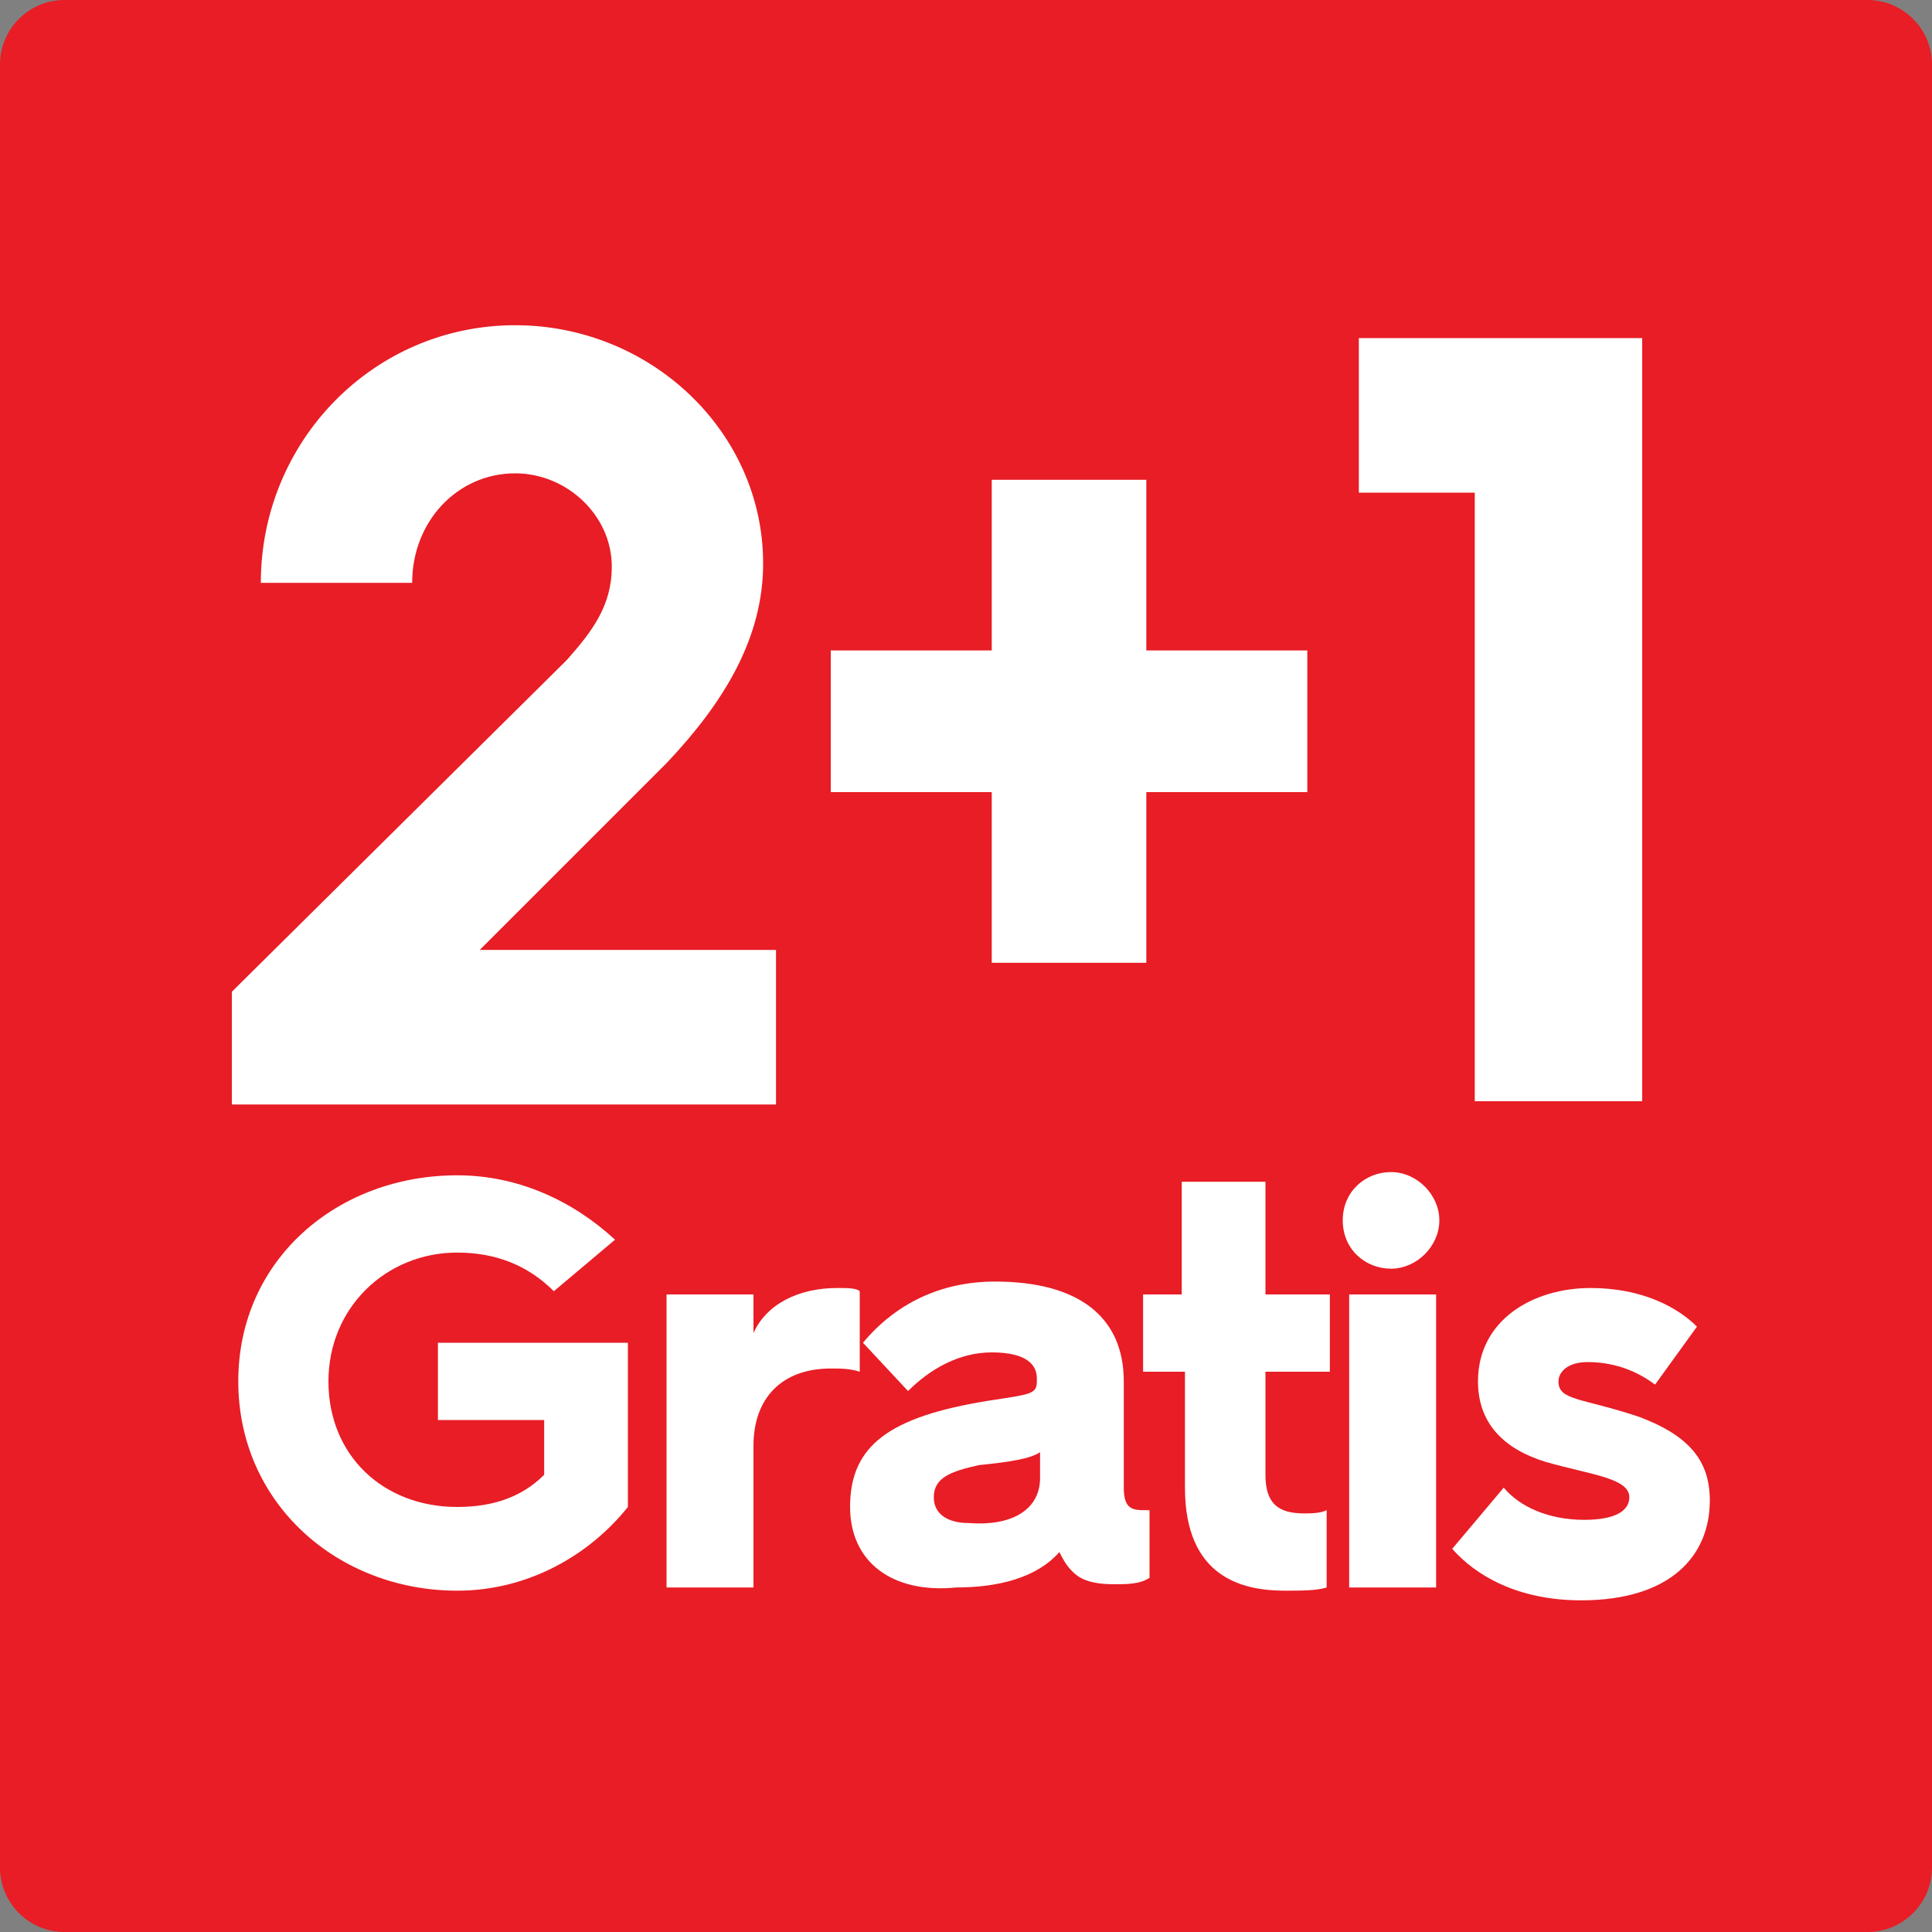 <?xml version="1.0" encoding="utf-8"?>
<!-- Generator: Adobe Illustrator 27.2.0, SVG Export Plug-In . SVG Version: 6.00 Build 0)  -->
<svg version="1.1" id="Layer_1" xmlns="http://www.w3.org/2000/svg" xmlns:xlink="http://www.w3.org/1999/xlink" x="0px" y="0px"
	 width="60px" height="60px" viewBox="0 0 60 60" style="enable-background:new 0 0 60 60;" xml:space="preserve">
<rect x="0" y="0" width="60" height="60" fill="#808080" stroke="none"/>
<style type="text/css">
	.st0{fill:#E81D25;}
	.st1{fill:none;}
	.st2{fill:#FFFFFF;}
	.st3{fill:none;stroke:#FFFFFF;stroke-width:0.5;stroke-miterlimit:10;}
	.st4{fill:#323232;}
</style>
<g>
	<path class="st0" d="M363-114h-56c-1.1,0-2-0.9-2-2v-56c0-1.1,0.9-2,2-2h56c1.1,0,2,0.9,2,2v56C365-114.9,364.1-114,363-114z"/>
</g>
<g>
	<path class="st0" d="M363,60h-56c-1.1,0-2-0.9-2-2V2c0-1.1,0.9-2,2-2h56c1.1,0,2,0.9,2,2v56C365,59.1,364.1,60,363,60z"/>
</g>
<g>
	<path class="st0" d="M431,60h-56c-1.1,0-2-0.9-2-2V2c0-1.1,0.9-2,2-2h56c1.1,0,2,0.9,2,2v56C433,59.1,432.1,60,431,60z"/>
</g>
<g>
	<path class="st0" d="M131,60H75c-1.1,0-2-0.9-2-2V2c0-1.1,0.9-2,2-2h56c1.1,0,2,0.9,2,2v56C133,59.1,132.1,60,131,60z"/>
</g>
<g>
	<path class="st0" d="M58,60H2c-1.1,0-2-0.9-2-2V2c0-1.1,0.9-2,2-2h56c1.1,0,2,0.9,2,2v56C60,59.1,59.1,60,58,60z"/>
</g>
<g>
	<path class="st0" d="M58,130H2c-1.1,0-2-0.9-2-2V72c0-1.1,0.9-2,2-2h56c1.1,0,2,0.9,2,2v56C60,129.1,59.1,130,58,130z"/>
</g>
<g>
	<path class="st0" d="M131,130H75c-1.1,0-2-0.9-2-2V72c0-1.1,0.9-2,2-2h56c1.1,0,2,0.9,2,2v56C133,129.1,132.1,130,131,130z"/>
</g>
<g>
	<path class="st0" d="M58,228H2c-1.1,0-2-0.9-2-2v-56c0-1.1,0.9-2,2-2h56c1.1,0,2,0.9,2,2v56C60,227.1,59.1,228,58,228z"/>
</g>
<g>
	<path class="st0" d="M205-41h-56c-1.1,0-2-0.9-2-2v-56c0-1.1,0.9-2,2-2h56c1.1,0,2,0.9,2,2v56C207-41.9,206.1-41,205-41z"/>
</g>
<g>
	<path class="st0" d="M58-41H2c-1.1,0-2-0.9-2-2v-56c0-1.1,0.9-2,2-2h56c1.1,0,2,0.9,2,2v56C60-41.9,59.1-41,58-41z"/>
</g>
<g>
	<path class="st0" d="M205-114h-56c-1.1,0-2-0.9-2-2v-56c0-1.1,0.9-2,2-2h56c1.1,0,2,0.9,2,2v56C207-114.9,206.1-114,205-114z"/>
</g>
<g>
	<rect x="152" y="-161.9" class="st1" width="50" height="35.9"/>
	<path class="st2" d="M155.2-149.1c0.7,1.2,2,1.9,3.6,1.9c1.8,0,3.2-1,3.2-2.6c0-1.4-1.3-2.5-3.5-2.5c-0.6,0-1.4,0.1-2,0.2l-1.3-2.1
		l4.7-4.1h-6.3v-3.6h11.5v2.9l-4.2,3.8h0c3.1,0.3,4.9,2.6,4.9,5.4c0,3.6-2.7,6.4-7.1,6.4c-3.1,0-5.6-1.4-6.8-3.5L155.2-149.1z"/>
	<path class="st2" d="M167.5-152.9c0-2.1,0-2.9,0.1-3.8c0.4-3.3,3.1-5.6,6.7-5.6c3.6,0,6.3,2.2,6.7,5.6c0.1,0.8,0.1,1.6,0.1,3.8
		c0,2.1,0,3-0.1,3.8c-0.4,3.3-3.1,5.6-6.7,5.6c-3.6,0-6.3-2.2-6.7-5.6C167.5-149.9,167.5-150.7,167.5-152.9z M174.2-147.2
		c1.5,0,2.6-0.9,2.7-2.4c0.1-0.6,0.1-1.5,0.1-3.4c0-1.8,0-2.6-0.1-3.2c-0.2-1.5-1.2-2.5-2.7-2.5c-1.5,0-2.6,1-2.7,2.5
		c-0.1,0.6-0.1,1.4-0.1,3.2c0,1.8,0,2.7,0.1,3.4C171.7-148.1,172.8-147.2,174.2-147.2z"/>
	<path class="st2" d="M182.4-158.2c0-2.2,1.8-4,4.1-4s4.1,1.8,4.1,4c0,2.2-1.8,4-4.1,4S182.4-156,182.4-158.2z M196.1-161.9h3.5
		l-12.4,18.1h-3.5L196.1-161.9z M187.8-158.2c0-0.8-0.6-1.4-1.3-1.4c-0.7,0-1.3,0.6-1.3,1.4c0,0.8,0.5,1.4,1.3,1.4
		C187.3-156.9,187.8-157.5,187.8-158.2z M196.8-151.5c2.3,0,4.1,1.8,4.1,4c0,2.2-1.8,4-4.1,4s-4.2-1.8-4.2-4
		C192.6-149.7,194.5-151.5,196.8-151.5z M196.8-146.1c0.7,0,1.3-0.6,1.3-1.4c0-0.8-0.6-1.4-1.3-1.4c-0.8,0-1.3,0.6-1.3,1.4
		C195.5-146.7,196-146.1,196.8-146.1z"/>
	<path class="st2" d="M152.7-140h2.2v5.7l2.4-2.8h2.5l-3,3.4l3.2,4.1h-2.5l-2.1-2.7l-0.6,0.7v2.1h-2.2V-140z"/>
	<path class="st2" d="M164.1-137.4c2.3,0,4.1,1.7,4.1,3.9s-1.8,3.9-4.1,3.9c-2.3,0-4.1-1.7-4.1-3.9S161.8-137.4,164.1-137.4z
		 M164.1-131.6c1.1,0,1.9-0.9,1.9-1.9c0-1.1-0.9-1.9-1.9-1.9c-1.1,0-1.9,0.9-1.9,1.9C162.1-132.4,163-131.6,164.1-131.6z"/>
	<path class="st2" d="M169.3-137.2h2.2v1c0.3-0.8,1.1-1.2,2.1-1.2c0.2,0,0.5,0,0.6,0v2.1c-0.2,0-0.5-0.1-0.7-0.1c-1.2,0-2,0.7-2,1.9
		v3.6h-2.2V-137.2z"/>
	<path class="st2" d="M175.8-135.2h-1v-2h1v-2.8h2.1v2.8h1.6v2h-1.6v2.6c0,0.7,0.3,1,0.9,1c0.2,0,0.4,0,0.6-0.1v1.9
		c-0.2,0.1-0.7,0.1-1.1,0.1c-1.1,0-2.6-0.3-2.6-2.6V-135.2z"/>
	<path class="st2" d="M180.3-139.1c0-0.7,0.6-1.2,1.2-1.2c0.7,0,1.2,0.5,1.2,1.2c0,0.7-0.6,1.2-1.2,1.2
		C180.9-137.8,180.3-138.4,180.3-139.1z M180.5-137.2h2.2v7.4h-2.2V-137.2z"/>
	<path class="st2" d="M184.2-137.2h2.2v0.9c0.3-0.6,1.1-1.1,2.2-1.1c1.8,0,2.8,1.2,2.8,3.1v4.5h-2.2v-4.2c0-0.9-0.5-1.4-1.4-1.4
		c-0.8,0-1.5,0.6-1.5,1.5v4.2h-2.2V-137.2z"/>
	<path class="st2" d="M196.1-137.3c1.1,0,2,0.5,2.2,1.1v-1h2.2v6.2c0,1.5-0.2,2.8-1.3,3.6c-0.7,0.5-1.6,0.9-2.7,0.9
		c-1.4,0-2.6-0.3-3.6-1l1-1.6c0.7,0.4,1.4,0.7,2.3,0.7c0.6,0,1.1-0.1,1.5-0.4c0.6-0.4,0.6-1.1,0.6-1.6v-0.2
		c-0.3,0.5-1.2,0.9-2.3,0.9c-2.1,0-3.7-1.6-3.7-3.7C192.4-135.6,194-137.3,196.1-137.3z M196.5-131.7c1.1,0,1.9-0.8,1.9-1.8
		c0-1-0.9-1.9-1.9-1.9c-1.1,0-1.9,0.8-1.9,1.9C194.6-132.5,195.4-131.7,196.5-131.7z"/>
</g>
<g>
	<path class="st0" d="M131-114H75c-1.1,0-2-0.9-2-2v-56c0-1.1,0.9-2,2-2h56c1.1,0,2,0.9,2,2v56C133-114.9,132.1-114,131-114z"/>
</g>
<g>
	<rect x="78" y="-160.9" class="st1" width="50" height="32.9"/>
	<path class="st2" d="M78.4-145.4l8-7.9c0.7-0.7,1-1.3,1-2.2c0-1.2-1-2.2-2.3-2.2c-1.4,0-2.4,1.1-2.4,2.6h-3.6
		c0-3.4,2.7-6.1,6.1-6.1c3.2,0,5.9,2.5,5.9,5.7c0,1.8-0.9,3.3-2.3,4.7l-4.4,4.4h7.1v3.6H78.4V-145.4z"/>
	<path class="st2" d="M93.1-151.9c0-2.1,0-2.9,0.1-3.8c0.4-3.3,3.1-5.6,6.7-5.6c3.6,0,6.3,2.2,6.7,5.6c0.1,0.8,0.1,1.6,0.1,3.8
		c0,2.1,0,3-0.1,3.8c-0.4,3.3-3.1,5.6-6.7,5.6c-3.6,0-6.3-2.2-6.7-5.6C93.1-148.9,93.1-149.7,93.1-151.9z M99.9-146.2
		c1.5,0,2.6-0.9,2.7-2.4c0.1-0.6,0.1-1.5,0.1-3.4c0-1.8,0-2.6-0.1-3.2c-0.2-1.5-1.2-2.5-2.7-2.5c-1.5,0-2.6,1-2.7,2.5
		c-0.1,0.6-0.1,1.4-0.1,3.2c0,1.8,0,2.7,0.1,3.4C97.3-147.1,98.4-146.2,99.9-146.2z"/>
	<path class="st2" d="M108.4-157.2c0-2.2,1.8-4,4.1-4s4.1,1.8,4.1,4c0,2.2-1.8,4-4.1,4S108.4-155,108.4-157.2z M122-160.9h3.5
		l-12.4,18.1h-3.5L122-160.9z M113.8-157.2c0-0.8-0.6-1.4-1.3-1.4c-0.7,0-1.3,0.6-1.3,1.4c0,0.8,0.5,1.4,1.3,1.4
		C113.2-155.9,113.8-156.5,113.8-157.2z M122.7-150.5c2.3,0,4.1,1.8,4.1,4c0,2.2-1.8,4-4.1,4s-4.2-1.8-4.2-4
		C118.5-148.7,120.4-150.5,122.7-150.5z M122.7-145.1c0.7,0,1.3-0.6,1.3-1.4c0-0.8-0.6-1.4-1.3-1.4c-0.8,0-1.3,0.6-1.3,1.4
		C121.4-145.7,122-145.1,122.7-145.1z"/>
	<path class="st2" d="M78.7-139h2.2v5.7l2.4-2.8h2.5l-3,3.4l3.2,4.1h-2.5l-2.1-2.7l-0.6,0.7v2.1h-2.2V-139z"/>
	<path class="st2" d="M90.1-136.4c2.3,0,4.1,1.7,4.1,3.9s-1.8,3.9-4.1,3.9c-2.3,0-4.1-1.7-4.1-3.9S87.8-136.4,90.1-136.4z
		 M90.1-130.6c1.1,0,1.9-0.9,1.9-1.9c0-1.1-0.9-1.9-1.9-1.9c-1.1,0-1.9,0.9-1.9,1.9C88.1-131.4,89-130.6,90.1-130.6z"/>
	<path class="st2" d="M95.3-136.2h2.2v1c0.3-0.8,1.1-1.2,2.1-1.2c0.2,0,0.5,0,0.6,0v2.1c-0.2,0-0.5-0.1-0.7-0.1c-1.2,0-2,0.7-2,1.9
		v3.6h-2.2V-136.2z"/>
	<path class="st2" d="M101.8-134.2h-1v-2h1v-2.8h2.1v2.8h1.6v2h-1.6v2.6c0,0.7,0.3,1,0.9,1c0.2,0,0.4,0,0.6-0.1v1.9
		c-0.2,0.1-0.7,0.1-1.1,0.1c-1.1,0-2.6-0.3-2.6-2.6V-134.2z"/>
	<path class="st2" d="M106.3-138.1c0-0.7,0.6-1.2,1.2-1.2c0.7,0,1.2,0.5,1.2,1.2c0,0.7-0.6,1.2-1.2,1.2
		C106.9-136.8,106.3-137.4,106.3-138.1z M106.5-136.2h2.2v7.4h-2.2V-136.2z"/>
	<path class="st2" d="M110.2-136.2h2.2v0.9c0.3-0.6,1.1-1.1,2.2-1.1c1.8,0,2.8,1.2,2.8,3.1v4.5h-2.2v-4.2c0-0.9-0.5-1.4-1.4-1.4
		c-0.8,0-1.5,0.6-1.5,1.5v4.2h-2.2V-136.2z"/>
	<path class="st2" d="M122.1-136.3c1.1,0,2,0.5,2.2,1.1v-1h2.2v6.2c0,1.5-0.2,2.8-1.3,3.6c-0.7,0.5-1.6,0.9-2.7,0.9
		c-1.4,0-2.6-0.3-3.6-1l1-1.6c0.7,0.4,1.4,0.7,2.3,0.7c0.6,0,1.1-0.1,1.5-0.4c0.6-0.4,0.6-1.1,0.6-1.6v-0.2
		c-0.3,0.5-1.2,0.9-2.3,0.9c-2.1,0-3.7-1.6-3.7-3.7C118.4-134.6,120-136.3,122.1-136.3z M122.5-130.7c1.1,0,1.9-0.8,1.9-1.8
		c0-1-0.9-1.9-1.9-1.9c-1.1,0-1.9,0.8-1.9,1.9C120.6-131.5,121.4-130.7,122.5-130.7z"/>
</g>
<g>
	<rect x="152" y="-86.9" class="st1" width="50" height="31.9"/>
	<path class="st2" d="M153.1-75.4l5.6-11.5h3.9l-5.3,10.8h4.5v-3.3h3.8v9.9h-3.8v-3.2h-8.8V-75.4z"/>
	<path class="st2" d="M168.2-78.2c0-2,0-2.8,0.1-3.6c0.3-3.2,2.9-5.3,6.4-5.3s6.1,2.1,6.4,5.3c0.1,0.8,0.1,1.6,0.1,3.6
		c0,2,0,2.8-0.1,3.6c-0.3,3.2-2.9,5.3-6.4,5.3s-6.1-2.1-6.4-5.3C168.2-75.4,168.2-76.2,168.2-78.2z M174.8-72.7
		c1.4,0,2.5-0.9,2.6-2.3c0-0.6,0.1-1.5,0.1-3.2c0-1.8,0-2.5,0-3.1c-0.1-1.4-1.2-2.4-2.6-2.4s-2.5,0.9-2.6,2.4
		c-0.1,0.6-0.1,1.3-0.1,3.1c0,1.7,0,2.6,0.1,3.2C172.3-73.6,173.3-72.7,174.8-72.7z"/>
	<path class="st2" d="M182.9-83.4c0-2.1,1.8-3.8,4-3.8c2.2,0,4,1.7,4,3.8s-1.8,3.8-4,3.8C184.7-79.5,182.9-81.2,182.9-83.4z
		 M196-86.9h3.4l-11.9,17.4h-3.4L196-86.9z M188.1-83.4c0-0.7-0.5-1.3-1.2-1.3c-0.7,0-1.2,0.6-1.2,1.3c0,0.8,0.5,1.3,1.2,1.3
		C187.6-82,188.1-82.6,188.1-83.4z M196.7-76.9c2.2,0,3.9,1.7,3.9,3.8c0,2.2-1.7,3.8-3.9,3.8c-2.2,0-4-1.7-4-3.8
		C192.7-75.2,194.5-76.9,196.7-76.9z M196.7-71.7c0.7,0,1.2-0.6,1.2-1.3c0-0.7-0.5-1.3-1.2-1.3c-0.7,0-1.2,0.6-1.2,1.3
		C195.5-72.3,196-71.7,196.7-71.7z"/>
	<path class="st2" d="M152.7-65.7h2.2v5.7l2.4-2.8h2.5l-3,3.4l3.2,4.1h-2.5l-2.1-2.7l-0.6,0.7v2.1h-2.2V-65.7z"/>
	<path class="st2" d="M164.1-63.1c2.3,0,4.1,1.7,4.1,3.9s-1.8,3.9-4.1,3.9c-2.3,0-4.1-1.7-4.1-3.9S161.8-63.1,164.1-63.1z
		 M164.1-57.3c1.1,0,1.9-0.9,1.9-1.9c0-1.1-0.9-1.9-1.9-1.9c-1.1,0-1.9,0.9-1.9,1.9C162.1-58.1,163-57.3,164.1-57.3z"/>
	<path class="st2" d="M169.3-62.9h2.2v1c0.3-0.8,1.1-1.2,2.1-1.2c0.2,0,0.5,0,0.6,0v2.1c-0.2,0-0.5-0.1-0.7-0.1c-1.2,0-2,0.7-2,1.9
		v3.6h-2.2V-62.9z"/>
	<path class="st2" d="M175.8-60.9h-1v-2h1v-2.8h2.1v2.8h1.6v2h-1.6v2.6c0,0.7,0.3,1,0.9,1c0.2,0,0.4,0,0.6-0.1v1.9
		c-0.2,0.1-0.7,0.1-1.1,0.1c-1.1,0-2.6-0.3-2.6-2.6V-60.9z"/>
	<path class="st2" d="M180.3-64.8c0-0.7,0.6-1.2,1.2-1.2c0.7,0,1.2,0.5,1.2,1.2c0,0.7-0.6,1.2-1.2,1.2
		C180.9-63.5,180.3-64.1,180.3-64.8z M180.5-62.9h2.2v7.4h-2.2V-62.9z"/>
	<path class="st2" d="M184.2-62.9h2.2v0.9c0.3-0.6,1.1-1.1,2.2-1.1c1.8,0,2.8,1.2,2.8,3.1v4.5h-2.2v-4.2c0-0.9-0.5-1.4-1.4-1.4
		c-0.8,0-1.5,0.6-1.5,1.5v4.2h-2.2V-62.9z"/>
	<path class="st2" d="M196.1-63c1.1,0,2,0.5,2.2,1.1v-1h2.2v6.2c0,1.5-0.2,2.8-1.3,3.6c-0.7,0.5-1.6,0.9-2.7,0.9
		c-1.4,0-2.6-0.3-3.6-1l1-1.6c0.7,0.4,1.4,0.7,2.3,0.7c0.6,0,1.1-0.1,1.5-0.4c0.6-0.4,0.6-1.1,0.6-1.6v-0.2
		c-0.3,0.5-1.2,0.9-2.3,0.9c-2.1,0-3.7-1.6-3.7-3.7C192.4-61.3,194-63,196.1-63z M196.5-57.4c1.1,0,1.9-0.8,1.9-1.8
		c0-1-0.9-1.9-1.9-1.9c-1.1,0-1.9,0.8-1.9,1.9C194.6-58.2,195.4-57.4,196.5-57.4z"/>
</g>
<g>
	<path class="st0" d="M131-41H75c-1.1,0-2-0.9-2-2v-56c0-1.1,0.9-2,2-2h56c1.1,0,2,0.9,2,2v56C133-41.9,132.1-41,131-41z"/>
</g>
<g>
	<rect x="78" y="-88.9" class="st1" width="50" height="35.9"/>
	<path class="st2" d="M78.4-72.8l8.3-8.2c0.7-0.7,1.1-1.3,1.1-2.3c0-1.3-1.1-2.3-2.4-2.3c-1.4,0-2.5,1.2-2.5,2.7h-3.7
		c0-3.5,2.8-6.3,6.3-6.3c3.4,0,6.1,2.6,6.1,5.9c0,1.8-0.9,3.4-2.4,4.9l-4.6,4.6h7.3v3.8H78.4V-72.8z"/>
	<path class="st2" d="M96.3-75.6c0.6,1.2,1.8,2,3.3,2c1.9,0,3.2-1.2,3.2-2.9c0-1.7-1.2-2.9-3.1-2.9c-0.8,0-1.8,0.2-2.3,0.8l-3-0.8
		l1.9-9.5h9.4v3.8h-6.4l-0.5,2.6c0.5-0.2,1.1-0.2,1.6-0.2c4,0,6.6,2.5,6.6,6.3c0,4-2.9,6.6-7.3,6.6c-2.9,0-5.5-1.5-6.6-3.8
		L96.3-75.6z"/>
	<path class="st2" d="M107.4-85c0-2.3,1.9-4.2,4.3-4.2c2.4,0,4.3,1.8,4.3,4.2c0,2.3-1.9,4.2-4.3,4.2C109.3-80.9,107.4-82.7,107.4-85
		z M121.5-88.8h3.7L112.4-70h-3.7L121.5-88.8z M113-85c0-0.8-0.6-1.4-1.3-1.4c-0.8,0-1.3,0.6-1.3,1.4c0,0.8,0.6,1.4,1.3,1.4
		C112.4-83.6,113-84.2,113-85z M122.3-78c2.4,0,4.3,1.8,4.3,4.2s-1.9,4.2-4.3,4.2c-2.4,0-4.3-1.8-4.3-4.2S119.9-78,122.3-78z
		 M122.3-72.4c0.7,0,1.3-0.6,1.3-1.4c0-0.8-0.6-1.4-1.3-1.4c-0.8,0-1.3,0.6-1.3,1.4C120.9-73.1,121.5-72.4,122.3-72.4z"/>
	<path class="st2" d="M78.7-66.3h2.2v5.7l2.4-2.8h2.5l-3,3.4l3.2,4.1h-2.5l-2.1-2.7l-0.6,0.7v2.1h-2.2V-66.3z"/>
	<path class="st2" d="M90.1-63.7c2.3,0,4.1,1.7,4.1,3.9s-1.8,3.9-4.1,3.9c-2.3,0-4.1-1.7-4.1-3.9S87.8-63.7,90.1-63.7z M90.1-57.8
		c1.1,0,1.9-0.9,1.9-1.9c0-1.1-0.9-1.9-1.9-1.9c-1.1,0-1.9,0.9-1.9,1.9C88.1-58.6,89-57.8,90.1-57.8z"/>
	<path class="st2" d="M95.3-63.4h2.2v1c0.3-0.8,1.1-1.2,2.1-1.2c0.2,0,0.5,0,0.6,0v2.1c-0.2,0-0.5-0.1-0.7-0.1c-1.2,0-2,0.7-2,1.9
		v3.6h-2.2V-63.4z"/>
	<path class="st2" d="M101.8-61.5h-1v-2h1v-2.8h2.1v2.8h1.6v2h-1.6v2.6c0,0.7,0.3,1,0.9,1c0.2,0,0.4,0,0.6-0.1v1.9
		c-0.2,0.1-0.7,0.1-1.1,0.1c-1.1,0-2.6-0.3-2.6-2.6V-61.5z"/>
	<path class="st2" d="M106.3-65.3c0-0.7,0.6-1.2,1.2-1.2c0.7,0,1.2,0.5,1.2,1.2c0,0.7-0.6,1.2-1.2,1.2
		C106.9-64.1,106.3-64.6,106.3-65.3z M106.5-63.4h2.2v7.4h-2.2V-63.4z"/>
	<path class="st2" d="M110.2-63.4h2.2v0.9c0.3-0.6,1.1-1.1,2.2-1.1c1.8,0,2.8,1.2,2.8,3.1v4.5h-2.2v-4.2c0-0.9-0.5-1.4-1.4-1.4
		c-0.8,0-1.5,0.6-1.5,1.5v4.2h-2.2V-63.4z"/>
	<path class="st2" d="M122.1-63.6c1.1,0,2,0.5,2.2,1.1v-1h2.2v6.2c0,1.5-0.2,2.8-1.3,3.6c-0.7,0.5-1.6,0.9-2.7,0.9
		c-1.4,0-2.6-0.3-3.6-1l1-1.6c0.7,0.4,1.4,0.7,2.3,0.7c0.6,0,1.1-0.1,1.5-0.4c0.6-0.4,0.6-1.1,0.6-1.6v-0.2
		c-0.3,0.5-1.2,0.9-2.3,0.9c-2.1,0-3.7-1.6-3.7-3.7C118.4-61.9,120-63.6,122.1-63.6z M122.5-57.9c1.1,0,1.9-0.8,1.9-1.8
		c0-1-0.9-1.9-1.9-1.9c-1.1,0-1.9,0.8-1.9,1.9C120.6-58.7,121.4-57.9,122.5-57.9z"/>
</g>
<g>
	<rect x="309" y="-156.5" class="st1" width="52" height="25"/>
	<path class="st2" d="M313-140.2c0.9,1.6,2.5,2.4,4.6,2.4c2.3,0,4.1-1.3,4.1-3.3c0-1.8-1.7-3.2-4.4-3.2c-0.8,0-1.7,0.1-2.5,0.3
		l-1.6-2.6l5.9-5.2h-8v-4.6h14.6v3.6l-5.3,4.8h0c4,0.4,6.2,3.3,6.2,6.8c0,4.5-3.4,8.1-9,8.1c-3.9,0-7.1-1.8-8.6-4.5L313-140.2z"/>
	<path class="st2" d="M331.8-140.3c0.7,1.5,2.2,2.5,4,2.5c2.3,0,3.9-1.4,3.9-3.6c0-2.1-1.5-3.5-3.8-3.5c-1,0-2.2,0.3-2.9,1l-3.7-1
		l2.3-11.6h11.5v4.6h-7.8l-0.7,3.2c0.6-0.2,1.3-0.3,2-0.3c4.9,0,8.1,3.1,8.1,7.7c0,4.9-3.6,8.1-9,8.1c-3.6,0-6.7-1.9-8.1-4.7
		L331.8-140.3z"/>
	<path class="st2" d="M349.4-138.5c1.5,0,2.7,1.2,2.7,2.7s-1.3,2.7-2.7,2.7s-2.7-1.2-2.7-2.7S347.9-138.5,349.4-138.5z M347.4-147.1
		h11.8v4.5h-11.8V-147.1z"/>
</g>
<g>
	<rect x="5" y="-88.9" class="st1" width="50" height="35.9"/>
	<path class="st2" d="M9.1-84.6H6v-4.3h7.8v21.6H9.1V-84.6z"/>
	<path class="st2" d="M20-73.7c0.6,1.4,2,2.3,3.7,2.3c2.2,0,3.6-1.3,3.6-3.3c0-2-1.4-3.3-3.5-3.3c-0.9,0-2,0.3-2.6,0.9L17.8-78
		l2.1-10.9h10.6v4.3h-7.2l-0.6,3c0.5-0.2,1.2-0.3,1.9-0.3c4.5,0,7.5,2.9,7.5,7.3c0,4.6-3.3,7.6-8.3,7.6c-3.3,0-6.1-1.8-7.4-4.4
		L20-73.7z"/>
	<path class="st2" d="M32.5-84.5c0-2.7,2.2-4.8,4.8-4.8c2.7,0,4.8,2.1,4.8,4.8c0,2.7-2.2,4.8-4.8,4.8C34.7-79.8,32.5-81.9,32.5-84.5
		z M48.4-88.9h4.1L38.1-67.3H34L48.4-88.9z M38.8-84.5c0-0.9-0.7-1.6-1.5-1.6c-0.9,0-1.5,0.7-1.5,1.6c0,0.9,0.6,1.6,1.5,1.6
		C38.2-82.9,38.8-83.6,38.8-84.5z M49.3-76.5c2.7,0,4.8,2.1,4.8,4.8c0,2.7-2.1,4.8-4.8,4.8c-2.7,0-4.9-2.1-4.9-4.8
		C44.4-74.4,46.6-76.5,49.3-76.5z M49.3-70.1c0.8,0,1.5-0.7,1.5-1.6c0-0.9-0.7-1.6-1.5-1.6c-0.9,0-1.5,0.7-1.5,1.6
		C47.8-70.8,48.4-70.1,49.3-70.1z"/>
	<path class="st2" d="M5.7-63.6h2.2v5.7l2.4-2.8h2.5l-3,3.4l3.2,4.1h-2.5l-2.1-2.7l-0.6,0.7v2.1H5.7V-63.6z"/>
	<path class="st2" d="M17.1-60.9c2.3,0,4.1,1.7,4.1,3.9s-1.8,3.9-4.1,3.9c-2.3,0-4.1-1.7-4.1-3.9S14.8-60.9,17.1-60.9z M17.1-55.1
		c1.1,0,1.9-0.9,1.9-1.9c0-1.1-0.9-1.9-1.9-1.9c-1.1,0-1.9,0.9-1.9,1.9C15.1-55.9,16-55.1,17.1-55.1z"/>
	<path class="st2" d="M22.3-60.7h2.2v1c0.3-0.8,1.1-1.2,2.1-1.2c0.2,0,0.5,0,0.6,0v2.1c-0.2,0-0.5-0.1-0.7-0.1c-1.2,0-2,0.7-2,1.9
		v3.6h-2.2V-60.7z"/>
	<path class="st2" d="M28.8-58.7h-1v-2h1v-2.8h2.1v2.8h1.6v2h-1.6v2.6c0,0.7,0.3,1,0.9,1c0.2,0,0.4,0,0.6-0.1v1.9
		c-0.2,0.1-0.7,0.1-1.1,0.1c-1.1,0-2.6-0.3-2.6-2.6V-58.7z"/>
	<path class="st2" d="M33.3-62.6c0-0.7,0.6-1.2,1.2-1.2c0.7,0,1.2,0.5,1.2,1.2c0,0.7-0.6,1.2-1.2,1.2C33.9-61.4,33.3-61.9,33.3-62.6
		z M33.5-60.7h2.2v7.4h-2.2V-60.7z"/>
	<path class="st2" d="M37.2-60.7h2.2v0.9c0.3-0.6,1.1-1.1,2.2-1.1c1.8,0,2.8,1.2,2.8,3.1v4.5h-2.2v-4.2c0-0.9-0.5-1.4-1.4-1.4
		c-0.8,0-1.5,0.6-1.5,1.5v4.2h-2.2V-60.7z"/>
	<path class="st2" d="M49.1-60.9c1.1,0,2,0.5,2.2,1.1v-1h2.2v6.2c0,1.5-0.2,2.8-1.3,3.6c-0.7,0.5-1.6,0.9-2.7,0.9
		c-1.4,0-2.6-0.3-3.6-1l1-1.6c0.7,0.4,1.4,0.7,2.3,0.7c0.6,0,1.1-0.1,1.5-0.4c0.6-0.4,0.6-1.1,0.6-1.6v-0.2
		c-0.3,0.5-1.2,0.9-2.3,0.9c-2.1,0-3.7-1.6-3.7-3.7C45.4-59.2,47-60.9,49.1-60.9z M49.5-55.2c1.1,0,1.9-0.8,1.9-1.8
		c0-1-0.9-1.9-1.9-1.9c-1.1,0-1.9,0.8-1.9,1.9C47.6-56,48.4-55.2,49.5-55.2z"/>
</g>
<g>
	<rect x="3.5" y="80.6" class="st1" width="53" height="38.9"/>
	<path class="st2" d="M10.6,96.9c0.9,1.6,2.5,2.4,4.6,2.4c2.3,0,4.1-1.3,4.1-3.3c0-1.8-1.7-3.2-4.4-3.2c-0.8,0-1.7,0.1-2.5,0.3
		l-1.6-2.6l5.9-5.2h-8v-4.6h14.6v3.6L18,89h0c4,0.4,6.2,3.3,6.2,6.8c0,4.5-3.4,8.1-9,8.1c-3.9,0-7.1-1.8-8.6-4.5L10.6,96.9z"/>
	<path class="st2" d="M31.6,94.2h-4.9v-4.3h4.9v-5.2h4.7v5.2h4.9v4.3h-4.9v5.1h-4.7V94.2z"/>
	<path class="st2" d="M46,85.2h-3.4v-4.6h8.4v23H46V85.2z"/>
	<path class="st2" d="M11.5,109.3c1.4,0,2.4,0.6,2.7,1.3v-1.2h2.7v7.6c0,1.9-0.3,3.4-1.6,4.4c-0.8,0.6-2,1-3.3,1
		c-1.7,0-3.2-0.4-4.4-1.3l1.3-1.9c0.8,0.5,1.7,0.9,2.8,0.9c0.7,0,1.4-0.2,1.9-0.5c0.7-0.5,0.8-1.3,0.8-2v-0.2
		c-0.4,0.6-1.4,1.1-2.8,1.1c-2.6,0-4.5-2-4.5-4.6C7,111.4,8.9,109.3,11.5,109.3z M12,116.3c1.3,0,2.4-1,2.4-2.2
		c0-1.3-1.1-2.3-2.4-2.3c-1.3,0-2.3,1-2.3,2.3C9.7,115.3,10.7,116.3,12,116.3z"/>
	<path class="st2" d="M18.3,109.5H21v1.2c0.4-0.9,1.4-1.4,2.6-1.4c0.3,0,0.6,0,0.7,0.1v2.5c-0.3-0.1-0.6-0.1-0.9-0.1
		c-1.5,0-2.4,0.9-2.4,2.4v4.4h-2.7V109.5z"/>
	<path class="st2" d="M24.2,116.1c0-1.9,1.2-2.8,4.3-3.3c1.3-0.2,1.5-0.2,1.5-0.6v-0.1c0-0.4-0.3-0.8-1.4-0.8c-1,0-1.9,0.5-2.6,1.2
		l-1.4-1.5c1-1.2,2.4-1.9,4.1-1.9c2.6,0,4,1.1,4,3.1v3.3c0,0.7,0.3,0.7,0.7,0.7h0.1v2.1c-0.3,0.2-0.7,0.2-1.1,0.2
		c-0.8,0-1.1-0.2-1.3-0.4c-0.2-0.2-0.3-0.4-0.4-0.6c-0.7,0.8-1.9,1.1-3.2,1.1C25.4,118.8,24.2,117.8,24.2,116.1z M30.1,115.2v-0.8
		c-0.3,0.2-0.9,0.3-1.9,0.4c-0.9,0.2-1.4,0.4-1.4,1c0,0.5,0.4,0.8,1.1,0.8C29.2,116.7,30.1,116.2,30.1,115.2z"/>
	<path class="st2" d="M34.6,111.9h-1.2v-2.4h1.2V106h2.6v3.5h2v2.4h-2v3.2c0,0.9,0.4,1.2,1.2,1.2c0.2,0,0.5,0,0.7-0.1v2.4
		c-0.3,0.1-0.8,0.1-1.3,0.1c-1.3,0-3.1-0.4-3.1-3.2V111.9z"/>
	<path class="st2" d="M39.9,107.2c0-0.9,0.7-1.5,1.5-1.5c0.8,0,1.5,0.7,1.5,1.5c0,0.8-0.7,1.5-1.5,1.5
		C40.6,108.7,39.9,108.1,39.9,107.2z M40.1,109.5h2.7v9.1h-2.7V109.5z"/>
	<path class="st2" d="M45,115.6c0.5,0.6,1.4,1,2.5,1c1,0,1.4-0.3,1.4-0.7c0-0.6-1.2-0.7-2.6-1.1c-1.3-0.4-2.1-1.2-2.1-2.5
		c0-1.9,1.7-2.9,3.5-2.9c1.6,0,2.7,0.6,3.3,1.2l-1.3,1.8c-0.4-0.3-1.1-0.7-2.1-0.7c-0.6,0-0.9,0.3-0.9,0.6c0,0.6,0.7,0.5,2.5,1.1
		c1.6,0.6,2.2,1.4,2.2,2.6c0,1.7-1.2,3.1-4,3.1c-2,0-3.3-0.8-4-1.6L45,115.6z"/>
</g>
<g>
	<rect x="79.5" y="82.1" class="st1" width="47" height="35.9"/>
	<path class="st2" d="M81,99.4l8.9-8.8c0.7-0.7,1.2-1.5,1.2-2.5c0-1.4-1.2-2.5-2.6-2.5c-1.5,0-2.7,1.3-2.7,2.9h-4
		c0-3.8,3-6.8,6.8-6.8c3.6,0,6.6,2.8,6.6,6.3c0,2-1,3.7-2.6,5.2l-5,4.9h7.9v4.1H81V99.4z"/>
	<path class="st2" d="M101.2,94.1h-4.3v-3.7h4.3v-4.6h4.1v4.6h4.3v3.7h-4.3v4.5h-4.1V94.1z"/>
	<path class="st2" d="M110.2,99.4l8.9-8.8c0.7-0.7,1.2-1.5,1.2-2.5c0-1.4-1.2-2.5-2.6-2.5c-1.5,0-2.7,1.3-2.7,2.9h-4
		c0-3.8,3-6.8,6.8-6.8c3.6,0,6.6,2.8,6.6,6.3c0,2-1,3.7-2.6,5.2l-5,4.9h7.9v4.1h-14.4V99.4z"/>
	<path class="st2" d="M85.5,108.1c1.4,0,2.4,0.6,2.7,1.3v-1.2h2.7v7.6c0,1.9-0.3,3.4-1.6,4.4c-0.8,0.6-2,1-3.3,1
		c-1.7,0-3.2-0.4-4.4-1.3l1.3-1.9c0.8,0.5,1.7,0.9,2.8,0.9c0.7,0,1.4-0.2,1.9-0.5c0.7-0.5,0.8-1.3,0.8-2v-0.2
		c-0.4,0.6-1.4,1.1-2.8,1.1c-2.6,0-4.5-2-4.5-4.6C81,110.2,82.9,108.1,85.5,108.1z M86,115.1c1.3,0,2.4-1,2.4-2.2
		c0-1.3-1.1-2.3-2.4-2.3c-1.3,0-2.3,1-2.3,2.3C83.7,114.1,84.7,115.1,86,115.1z"/>
	<path class="st2" d="M92.3,108.3H95v1.2c0.4-0.9,1.4-1.4,2.6-1.4c0.3,0,0.6,0,0.7,0.1v2.5c-0.3-0.1-0.6-0.1-0.9-0.1
		c-1.5,0-2.4,0.9-2.4,2.4v4.4h-2.7V108.3z"/>
	<path class="st2" d="M98.2,114.9c0-1.9,1.2-2.8,4.3-3.3c1.3-0.2,1.5-0.2,1.5-0.6v-0.1c0-0.4-0.3-0.8-1.4-0.8c-1,0-1.9,0.5-2.6,1.2
		l-1.4-1.5c1-1.2,2.4-1.9,4.1-1.9c2.6,0,4,1.1,4,3.1v3.3c0,0.7,0.3,0.7,0.7,0.7h0.1v2.1c-0.3,0.2-0.7,0.2-1.1,0.2
		c-0.8,0-1.1-0.2-1.3-0.4c-0.2-0.2-0.3-0.4-0.4-0.6c-0.7,0.8-1.9,1.1-3.2,1.1C99.4,117.6,98.2,116.6,98.2,114.9z M104.1,114v-0.8
		c-0.3,0.2-0.9,0.3-1.9,0.4c-0.9,0.2-1.4,0.4-1.4,1c0,0.5,0.4,0.8,1.1,0.8C103.2,115.5,104.1,115,104.1,114z"/>
	<path class="st2" d="M108.6,110.7h-1.2v-2.4h1.2v-3.5h2.6v3.5h2v2.4h-2v3.2c0,0.9,0.4,1.2,1.2,1.2c0.2,0,0.5,0,0.7-0.1v2.4
		c-0.3,0.1-0.8,0.1-1.3,0.1c-1.3,0-3.1-0.4-3.1-3.2V110.7z"/>
	<path class="st2" d="M113.9,106c0-0.9,0.7-1.5,1.5-1.5c0.8,0,1.5,0.7,1.5,1.5c0,0.8-0.7,1.5-1.5,1.5
		C114.6,107.5,113.9,106.8,113.9,106z M114.1,108.3h2.7v9.1h-2.7V108.3z"/>
	<path class="st2" d="M119,114.3c0.5,0.6,1.4,1,2.5,1c1,0,1.4-0.3,1.4-0.7c0-0.6-1.2-0.7-2.6-1.1c-1.3-0.4-2.1-1.2-2.1-2.5
		c0-1.9,1.7-2.9,3.5-2.9c1.6,0,2.7,0.6,3.3,1.2l-1.3,1.8c-0.4-0.3-1.1-0.7-2.1-0.7c-0.6,0-0.9,0.3-0.9,0.6c0,0.6,0.7,0.5,2.5,1.1
		c1.6,0.6,2.2,1.4,2.2,2.6c0,1.7-1.2,3.1-4,3.1c-2,0-3.3-0.8-4-1.6L119,114.3z"/>
</g>
<g>
	<rect x="78" y="9.1" class="st1" width="50" height="41.9"/>
	<path class="st2" d="M84.6,14.5h-4V9.1h10v27.2h-6V14.5z"/>
	<path class="st2" d="M100.8,25.2H95v-5h5.8V14h5.5v6.1h5.8v5h-5.8v6.1h-5.5V25.2z"/>
	<path class="st2" d="M117.9,14.5h-4V9.1h10v27.2h-6V14.5z"/>
	<path class="st2" d="M86.5,41.5c1.3,0,2.3,0.5,2.5,1.3v-1.1h2.5v7.1c0,1.8-0.2,3.2-1.5,4.2c-0.8,0.6-1.9,1-3.1,1
		c-1.6,0-3-0.4-4.2-1.2L84,51c0.8,0.5,1.6,0.8,2.6,0.8c0.7,0,1.3-0.2,1.8-0.4c0.7-0.5,0.7-1.2,0.7-1.9v-0.2c-0.4,0.6-1.3,1-2.6,1
		c-2.4,0-4.2-1.9-4.2-4.3C82.2,43.5,84,41.5,86.5,41.5z M86.9,48.1c1.2,0,2.2-0.9,2.2-2.1c0-1.2-1-2.1-2.2-2.1
		c-1.2,0-2.2,0.9-2.2,2.1C84.8,47.2,85.7,48.1,86.9,48.1z"/>
	<path class="st2" d="M92.9,41.7h2.5v1.2c0.4-0.9,1.3-1.4,2.5-1.4c0.2,0,0.5,0,0.7,0.1v2.4c-0.2-0.1-0.5-0.1-0.9-0.1
		c-1.4,0-2.3,0.8-2.3,2.2v4.2h-2.5V41.7z"/>
	<path class="st2" d="M98.5,47.9c0-1.8,1.1-2.7,4.1-3.1c1.3-0.2,1.5-0.2,1.5-0.6v-0.1c0-0.4-0.3-0.7-1.3-0.7c-1,0-1.8,0.4-2.5,1.1
		l-1.3-1.4c0.9-1.1,2.2-1.8,3.9-1.8c2.4,0,3.8,1.1,3.8,2.9v3.2c0,0.6,0.3,0.7,0.6,0.7h0.1v2c-0.3,0.2-0.6,0.2-1,0.2
		c-0.7,0-1-0.2-1.2-0.4c-0.2-0.2-0.3-0.3-0.4-0.6c-0.6,0.7-1.8,1-3,1C99.6,50.5,98.5,49.5,98.5,47.9z M104,47.1v-0.7
		c-0.3,0.2-0.9,0.2-1.8,0.4c-0.9,0.2-1.3,0.4-1.3,0.9c0,0.5,0.3,0.8,1,0.8C103.2,48.5,104,48,104,47.1z"/>
	<path class="st2" d="M108.3,44h-1.1v-2.3h1.1v-3.3h2.5v3.3h1.9V44h-1.9V47c0,0.8,0.3,1.1,1.1,1.1c0.2,0,0.4,0,0.6-0.1v2.2
		c-0.3,0.1-0.8,0.1-1.2,0.1c-1.3,0-3-0.4-3-3.1V44z"/>
	<path class="st2" d="M113.3,39.5c0-0.8,0.7-1.4,1.4-1.4c0.8,0,1.4,0.6,1.4,1.4c0,0.8-0.6,1.4-1.4,1.4
		C113.9,41,113.3,40.3,113.3,39.5z M113.4,41.7h2.5v8.6h-2.5V41.7z"/>
	<path class="st2" d="M118.1,47.4c0.5,0.5,1.3,0.9,2.3,0.9c0.9,0,1.3-0.3,1.3-0.7c0-0.6-1.2-0.6-2.5-1.1c-1.2-0.4-2-1.1-2-2.4
		c0-1.8,1.6-2.8,3.3-2.8c1.5,0,2.5,0.5,3.2,1.1l-1.2,1.7c-0.4-0.3-1-0.6-2-0.6c-0.6,0-0.8,0.3-0.8,0.5c0,0.6,0.7,0.5,2.3,1.1
		c1.5,0.5,2.1,1.3,2.1,2.4c0,1.6-1.2,2.9-3.8,2.9c-1.9,0-3.1-0.7-3.7-1.5L118.1,47.4z"/>
</g>
<g>
	<path class="st0" d="M58-114H2c-1.1,0-2-0.9-2-2v-56c0-1.1,0.9-2,2-2h56c1.1,0,2,0.9,2,2v56C60-114.9,59.1-114,58-114z"/>
</g>
<g>
	<rect x="379.5" y="9.1" class="st1" width="47" height="41.9"/>
	<path class="st2" d="M379.8,18.6l4.9-4.9c0.4-0.4,0.6-0.8,0.6-1.4c0-0.8-0.6-1.4-1.4-1.4c-0.8,0-1.5,0.7-1.5,1.6h-2.2
		c0-2.1,1.7-3.7,3.7-3.7c2,0,3.6,1.6,3.6,3.5c0,1.1-0.5,2-1.4,2.9l-2.7,2.7h4.4v2.2h-8V18.6z"/>
	<path class="st2" d="M392,12.2h2.4l2.1,5.1l2.1-5.1h2.4l-3.5,8.1h-2.1L392,12.2z"/>
	<path class="st2" d="M405.4,11.9c2.5,0,4.5,1.9,4.5,4.3s-2,4.3-4.5,4.3c-2.5,0-4.5-1.9-4.5-4.3S402.9,11.9,405.4,11.9z M405.4,18.3
		c1.2,0,2.1-0.9,2.1-2.1c0-1.2-0.9-2.1-2.1-2.1c-1.2,0-2.1,0.9-2.1,2.1C403.3,17.4,404.2,18.3,405.4,18.3z"/>
	<path class="st2" d="M415.2,11.9c2.5,0,4.5,1.9,4.5,4.3s-2,4.3-4.5,4.3c-2.5,0-4.5-1.9-4.5-4.3S412.7,11.9,415.2,11.9z M415.2,18.3
		c1.2,0,2.1-0.9,2.1-2.1c0-1.2-0.9-2.1-2.1-2.1c-1.2,0-2.1,0.9-2.1,2.1C413.1,17.4,414,18.3,415.2,18.3z"/>
	<path class="st2" d="M421,12.2h2.4v1.1c0.4-0.8,1.2-1.3,2.3-1.3c0.2,0,0.5,0,0.6,0v2.2c-0.2,0-0.5-0.1-0.8-0.1
		c-1.4,0-2.2,0.8-2.2,2.1v3.9H421V12.2z"/>
	<path class="st2" d="M383.4,40.3c0.6,1.3,1.9,2.2,3.5,2.2c2.1,0,3.5-1.2,3.5-3.1c0-1.9-1.3-3.1-3.3-3.1c-0.9,0-1.9,0.3-2.5,0.9
		l-3.3-0.9l2-10.2h10.1v4.1h-6.9l-0.6,2.8c0.5-0.2,1.1-0.3,1.8-0.3c4.3,0,7.1,2.7,7.1,6.8c0,4.3-3.2,7.1-7.9,7.1
		c-3.2,0-5.9-1.7-7.1-4.1L383.4,40.3z"/>
	<path class="st2" d="M398.4,41.8c1.3,0,2.4,1,2.4,2.3c0,1.3-1.1,2.3-2.4,2.3c-1.3,0-2.4-1-2.4-2.3
		C396.1,42.8,397.2,41.8,398.4,41.8z"/>
	<path class="st2" d="M398.3,35c0.4,0.8,1.2,1.4,2.2,1.4c1.3,0,2.1-0.8,2.1-1.9c0-1.2-0.8-1.9-2.1-1.9c-0.5,0-1.2,0.2-1.6,0.5
		l-2-0.5l1.3-6.3h6.3v2.5h-4.3l-0.4,1.7c0.3-0.1,0.7-0.2,1.1-0.2c2.7,0,4.4,1.7,4.4,4.2c0,2.7-2,4.4-4.9,4.4c-2,0-3.6-1-4.4-2.5
		L398.3,35z"/>
	<path class="st2" d="M406.6,32.4c0-1.5,0-2,0.1-2.6c0.3-2.3,2.1-3.9,4.6-3.9s4.4,1.5,4.6,3.9c0.1,0.6,0.1,1.1,0.1,2.6
		s0,2.1-0.1,2.6c-0.3,2.3-2.1,3.9-4.6,3.9s-4.4-1.5-4.6-3.9C406.6,34.5,406.6,33.9,406.6,32.4z M411.3,36.4c1,0,1.8-0.6,1.9-1.6
		c0-0.4,0.1-1.1,0.1-2.3c0-1.3,0-1.8,0-2.2c-0.1-1-0.9-1.7-1.9-1.7s-1.8,0.7-1.9,1.7c0,0.4,0,1,0,2.2c0,1.3,0,1.9,0.1,2.3
		C409.6,35.8,410.3,36.4,411.3,36.4z"/>
</g>
<g>
	<rect x="311.5" y="11.1" class="st1" width="47" height="37.9"/>
	<path class="st2" d="M311.8,20.7l4.9-4.9c0.4-0.4,0.6-0.8,0.6-1.4c0-0.8-0.6-1.4-1.4-1.4c-0.8,0-1.5,0.7-1.5,1.6h-2.2
		c0-2.1,1.7-3.7,3.7-3.7c2,0,3.6,1.6,3.6,3.5c0,1.1-0.5,2-1.4,2.9l-2.7,2.7h4.4v2.2h-8V20.7z"/>
	<path class="st2" d="M324,14.2h2.4l2.1,5.1l2.1-5.1h2.4l-3.5,8.1h-2.1L324,14.2z"/>
	<path class="st2" d="M337.4,14c2.5,0,4.5,1.9,4.5,4.3c0,2.4-2,4.3-4.5,4.3c-2.5,0-4.5-1.9-4.5-4.3C332.9,15.9,334.9,14,337.4,14z
		 M337.4,20.4c1.2,0,2.1-0.9,2.1-2.1c0-1.2-0.9-2.1-2.1-2.1c-1.2,0-2.1,0.9-2.1,2.1C335.3,19.5,336.2,20.4,337.4,20.4z"/>
	<path class="st2" d="M347.2,14c2.5,0,4.5,1.9,4.5,4.3c0,2.4-2,4.3-4.5,4.3c-2.5,0-4.5-1.9-4.5-4.3C342.7,15.9,344.7,14,347.2,14z
		 M347.2,20.4c1.2,0,2.1-0.9,2.1-2.1c0-1.2-0.9-2.1-2.1-2.1c-1.2,0-2.1,0.9-2.1,2.1C345.1,19.5,346,20.4,347.2,20.4z"/>
	<path class="st2" d="M353,14.2h2.4v1.1c0.4-0.8,1.2-1.3,2.3-1.3c0.2,0,0.5,0,0.6,0v2.2c-0.2,0-0.5-0.1-0.8-0.1
		c-1.4,0-2.2,0.8-2.2,2.1v3.9H353V14.2z"/>
	<path class="st2" d="M315.4,32.1h-3v-4.1h7.4v20.2h-4.5V32.1z"/>
	<path class="st2" d="M332.3,32.1h-9.6v-4.1H337v3.5l-8.2,16.7h-4.6L332.3,32.1z"/>
	<path class="st2" d="M340.9,43.9c1.3,0,2.4,1,2.4,2.3c0,1.3-1.1,2.3-2.4,2.3c-1.3,0-2.4-1-2.4-2.3
		C338.5,44.9,339.6,43.9,340.9,43.9z M339.2,36.3h10.4v3.9h-10.4V36.3z"/>
</g>
<g>
	<rect x="12.5" y="175.1" class="st1" width="35" height="45.9"/>
	<path class="st2" d="M13,193l9.2-9.1c0.8-0.8,1.2-1.5,1.2-2.6c0-1.4-1.2-2.5-2.7-2.5c-1.6,0-2.8,1.3-2.8,3h-4.1c0-3.9,3.1-7,7-7
		c3.8,0,6.8,2.9,6.8,6.5c0,2-1,3.8-2.7,5.4l-5.1,5.1h8.2v4.2H13V193z"/>
	<path class="st2" d="M29.4,180.7c0-4,2.9-6.6,6.8-6.6c3.9,0,6.5,2.8,6.5,6.4c0,0.3,0,0.8,0,1.2h-9.5c0.1,1.5,1.4,2.5,3.3,2.5
		c1.3,0,2.2-0.4,3.1-1.2l2.2,2.1c-1.7,1.7-3.5,2.3-5.4,2.3C32.2,187.3,29.4,184.7,29.4,180.7L29.4,180.7z M39,179.2
		c0-1.1-1.2-2.1-2.7-2.1c-1.6,0-2.9,0.9-3,2.1H39z"/>
	<path class="st2" d="M13.2,199.9h1.9v3.3c0.3-0.6,1-0.9,1.8-0.9c1.6,0,2.4,1,2.4,2.7v4h-1.9v-3.7c0-0.8-0.4-1.2-1.1-1.2
		c-0.7,0-1.2,0.5-1.2,1.3v3.7h-1.9V199.9z"/>
	<path class="st2" d="M20.3,207.2c0-1.4,0.8-2.1,3.1-2.4c1-0.1,1.1-0.1,1.1-0.5v-0.1c0-0.3-0.2-0.6-1-0.6c-0.8,0-1.4,0.3-1.9,0.9
		l-1-1.1c0.7-0.8,1.7-1.4,3-1.4c1.8,0,2.9,0.8,2.9,2.2v2.4c0,0.5,0.2,0.5,0.5,0.5h0.1v1.5c-0.2,0.1-0.5,0.1-0.8,0.1
		c-0.6,0-0.8-0.2-0.9-0.3c-0.2-0.1-0.2-0.3-0.3-0.4c-0.5,0.6-1.4,0.8-2.3,0.8C21.2,209.2,20.3,208.4,20.3,207.2z M24.5,206.6V206
		c-0.2,0.1-0.7,0.2-1.4,0.3c-0.7,0.1-1,0.3-1,0.7c0,0.4,0.3,0.6,0.8,0.6C23.9,207.6,24.5,207.3,24.5,206.6z"/>
	<path class="st2" d="M27.9,199.9h1.9v9.1h-1.9V199.9z"/>
	<path class="st2" d="M30.5,202.4h2l1.7,4.2l1.7-4.2h2L35,209h-1.7L30.5,202.4z"/>
	<path class="st2" d="M37.7,205.7c0-2.1,1.5-3.4,3.5-3.4c2,0,3.4,1.5,3.4,3.3c0,0.1,0,0.4,0,0.6h-5c0,0.8,0.7,1.3,1.7,1.3
		c0.7,0,1.1-0.2,1.6-0.6l1.1,1.1c-0.9,0.9-1.8,1.2-2.8,1.2C39.2,209.1,37.7,207.8,37.7,205.7L37.7,205.7z M42.7,205
		c0-0.6-0.6-1.1-1.4-1.1c-0.8,0-1.5,0.5-1.6,1.1H42.7z"/>
	<path class="st2" d="M13.2,213.4h1.9v0.9c0.2-0.6,0.9-1,2-1c1.9,0,3.2,1.5,3.2,3.4c0,1.9-1.4,3.4-3.2,3.4c-1,0-1.8-0.4-2-1v3.4
		h-1.9V213.4z M16.7,218.3c0.9,0,1.7-0.7,1.7-1.6s-0.7-1.6-1.7-1.6c-0.9,0-1.7,0.7-1.7,1.6S15.7,218.3,16.7,218.3z"/>
	<path class="st2" d="M21.3,213.4h1.9v0.9c0.3-0.7,1-1,1.9-1c0.2,0,0.4,0,0.5,0v1.8c-0.2,0-0.4-0.1-0.6-0.1c-1.1,0-1.8,0.6-1.8,1.7
		v3.2h-1.9V213.4z"/>
	<path class="st2" d="M26.5,211.8c0-0.6,0.5-1.1,1.1-1.1c0.6,0,1.1,0.5,1.1,1.1c0,0.6-0.5,1.1-1.1,1.1
		C27,212.9,26.5,212.4,26.5,211.8z M26.6,213.4h1.9v6.6h-1.9V213.4z"/>
	<path class="st2" d="M29.8,213.4h1.9v7c0,2-1.3,2.3-2.3,2.3c-0.3,0-0.7,0-0.8-0.1v-1.7c0.1,0,0.3,0,0.4,0c0.5,0,0.8-0.2,0.8-0.9
		V213.4z M29.7,211.8c0-0.6,0.5-1.1,1.1-1.1c0.6,0,1.1,0.5,1.1,1.1s-0.5,1.1-1.1,1.1C30.2,212.9,29.7,212.4,29.7,211.8z"/>
	<path class="st2" d="M33.6,217.8c0.4,0.4,1,0.7,1.8,0.7c0.7,0,1-0.2,1-0.5c0-0.4-0.9-0.5-1.9-0.8c-0.9-0.3-1.5-0.8-1.5-1.8
		c0-1.4,1.2-2.1,2.5-2.1c1.2,0,1.9,0.4,2.4,0.8l-0.9,1.3c-0.3-0.2-0.8-0.5-1.5-0.5c-0.4,0-0.7,0.2-0.7,0.4c0,0.4,0.5,0.4,1.8,0.8
		c1.2,0.4,1.6,1,1.6,1.9c0,1.3-0.9,2.2-2.9,2.2c-1.5,0-2.4-0.6-2.9-1.2L33.6,217.8z"/>
</g>
<g>
	<rect x="6.5" y="10.6" class="st1" width="47" height="38.9"/>
	<path class="st2" d="M7.2,30.8l10.4-10.3c0.8-0.9,1.4-1.7,1.4-2.9c0-1.6-1.4-2.9-3-2.9c-1.8,0-3.2,1.5-3.2,3.4H8.1
		c0-4.4,3.5-8,7.9-8c4.2,0,7.7,3.3,7.7,7.4c0,2.3-1.2,4.3-3,6.2l-5.8,5.8h9.2v4.8H7.2V30.8z"/>
	<path class="st2" d="M30.8,24.6h-5v-4.4h5v-5.3h4.8v5.3h5v4.4h-5v5.3h-4.8V24.6z"/>
	<path class="st2" d="M45.7,15.3h-3.5v-4.8H51v23.7h-5.2V15.3z"/>
	<path class="st2" d="M14.2,36.5c1.9,0,3.6,0.8,4.9,2l-1.9,1.6c-0.8-0.8-1.8-1.2-3-1.2c-2.2,0-4,1.7-4,4s1.7,3.9,4,3.9
		c1.1,0,2-0.3,2.7-1v-1.7h-3.3v-2.4h5.9v5.1c-1.2,1.5-3.1,2.6-5.3,2.6c-3.7,0-6.8-2.7-6.8-6.5S10.5,36.5,14.2,36.5z"/>
	<path class="st2" d="M20.7,40.2h2.7v1.2c0.4-0.9,1.4-1.4,2.6-1.4c0.3,0,0.6,0,0.7,0.1v2.5c-0.3-0.1-0.6-0.1-0.9-0.1
		c-1.5,0-2.4,0.9-2.4,2.4v4.4h-2.7V40.2z"/>
	<path class="st2" d="M26.4,46.8c0-1.9,1.2-2.8,4.3-3.3c1.3-0.2,1.5-0.2,1.5-0.6v-0.1c0-0.4-0.3-0.8-1.4-0.8c-1,0-1.9,0.5-2.6,1.2
		l-1.4-1.5c1-1.2,2.4-1.9,4.1-1.9c2.6,0,4,1.1,4,3.1v3.3c0,0.7,0.3,0.7,0.7,0.7h0.1v2.1c-0.3,0.2-0.7,0.2-1.1,0.2
		c-0.8,0-1.1-0.2-1.3-0.4c-0.2-0.2-0.3-0.4-0.4-0.6c-0.7,0.8-1.9,1.1-3.2,1.1C27.7,49.5,26.4,48.5,26.4,46.8z M32.3,45.9v-0.8
		c-0.3,0.2-0.9,0.3-1.9,0.4c-0.9,0.2-1.4,0.4-1.4,1c0,0.5,0.4,0.8,1.1,0.8C31.4,47.4,32.3,46.9,32.3,45.9z"/>
	<path class="st2" d="M36.7,42.6h-1.2v-2.4h1.2v-3.5h2.6v3.5h2v2.4h-2v3.2c0,0.9,0.4,1.2,1.2,1.2c0.2,0,0.5,0,0.7-0.1v2.4
		c-0.3,0.1-0.8,0.1-1.3,0.1c-1.3,0-3.1-0.4-3.1-3.2V42.6z"/>
	<path class="st2" d="M41.7,37.9c0-0.9,0.7-1.5,1.5-1.5c0.8,0,1.5,0.7,1.5,1.5c0,0.8-0.7,1.5-1.5,1.5C42.4,39.4,41.7,38.8,41.7,37.9
		z M41.9,40.2h2.7v9.1h-2.7V40.2z"/>
	<path class="st2" d="M46.7,46.2c0.5,0.6,1.4,1,2.5,1c1,0,1.4-0.3,1.4-0.7c0-0.6-1.2-0.7-2.6-1.1c-1.3-0.4-2.1-1.2-2.1-2.5
		c0-1.9,1.7-2.9,3.5-2.9c1.6,0,2.7,0.6,3.3,1.2l-1.3,1.8c-0.4-0.3-1.1-0.7-2.1-0.7c-0.6,0-0.9,0.3-0.9,0.6c0,0.6,0.7,0.5,2.5,1.1
		c1.6,0.6,2.2,1.4,2.2,2.6c0,1.7-1.2,3.1-4,3.1c-2,0-3.3-0.8-4-1.6L46.7,46.2z"/>
</g>
<g>
	<rect x="5" y="-161.9" class="st1" width="50" height="35.9"/>
	<path class="st2" d="M8.9-157.9H6v-4.1h7.4v20.2H8.9V-157.9z"/>
	<path class="st2" d="M16.6-151.8c0-2.4,0-3.3,0.1-4.2c0.4-3.7,3.4-6.2,7.5-6.2s7.1,2.5,7.5,6.2c0.1,0.9,0.1,1.8,0.1,4.2
		c0,2.4,0,3.3-0.1,4.2c-0.4,3.7-3.4,6.2-7.5,6.2s-7-2.5-7.5-6.2C16.6-148.5,16.6-149.5,16.6-151.8z M24.1-145.5c1.7,0,2.9-1,3-2.6
		c0.1-0.7,0.1-1.7,0.1-3.7c0-2,0-2.9-0.1-3.6c-0.2-1.7-1.4-2.8-3-2.8s-2.9,1.1-3,2.8c-0.1,0.7-0.1,1.6-0.1,3.6c0,2,0,3,0.1,3.7
		C21.3-146.5,22.5-145.5,24.1-145.5z"/>
	<path class="st2" d="M33.6-157.8c0-2.5,2.1-4.5,4.6-4.5c2.6,0,4.6,2,4.6,4.5c0,2.5-2.1,4.5-4.6,4.5
		C35.6-153.3,33.6-155.3,33.6-157.8z M48.8-161.9h3.9l-13.8,20.2H35L48.8-161.9z M39.6-157.8c0-0.8-0.6-1.5-1.4-1.5
		c-0.8,0-1.4,0.7-1.4,1.5c0,0.9,0.6,1.5,1.4,1.5C39-156.3,39.6-156.9,39.6-157.8z M49.6-150.3c2.6,0,4.6,2,4.6,4.5
		c0,2.5-2,4.5-4.6,4.5s-4.6-2-4.6-4.5C44.9-148.3,47-150.3,49.6-150.3z M49.6-144.3c0.8,0,1.4-0.7,1.4-1.5c0-0.8-0.6-1.5-1.4-1.5
		c-0.8,0-1.5,0.7-1.5,1.5C48.1-145,48.7-144.3,49.6-144.3z"/>
	<path class="st2" d="M5.7-138h2.2v5.7l2.4-2.8h2.5l-3,3.4l3.2,4.1h-2.5l-2.1-2.7l-0.6,0.7v2.1H5.7V-138z"/>
	<path class="st2" d="M17.1-135.3c2.3,0,4.1,1.7,4.1,3.9s-1.8,3.9-4.1,3.9c-2.3,0-4.1-1.7-4.1-3.9S14.8-135.3,17.1-135.3z
		 M17.1-129.5c1.1,0,1.9-0.9,1.9-1.9c0-1.1-0.9-1.9-1.9-1.9c-1.1,0-1.9,0.9-1.9,1.9C15.1-130.3,16-129.5,17.1-129.5z"/>
	<path class="st2" d="M22.3-135.1h2.2v1c0.3-0.8,1.1-1.2,2.1-1.2c0.2,0,0.5,0,0.6,0v2.1c-0.2,0-0.5-0.1-0.7-0.1c-1.2,0-2,0.7-2,1.9
		v3.6h-2.2V-135.1z"/>
	<path class="st2" d="M28.8-133.1h-1v-2h1v-2.8h2.1v2.8h1.6v2h-1.6v2.6c0,0.7,0.3,1,0.9,1c0.2,0,0.4,0,0.6-0.1v1.9
		c-0.2,0.1-0.7,0.1-1.1,0.1c-1.1,0-2.6-0.3-2.6-2.6V-133.1z"/>
	<path class="st2" d="M33.3-137c0-0.7,0.6-1.2,1.2-1.2c0.7,0,1.2,0.5,1.2,1.2c0,0.7-0.6,1.2-1.2,1.2C33.9-135.8,33.3-136.3,33.3-137
		z M33.5-135.1h2.2v7.4h-2.2V-135.1z"/>
	<path class="st2" d="M37.2-135.1h2.2v0.9c0.3-0.6,1.1-1.1,2.2-1.1c1.8,0,2.8,1.2,2.8,3.1v4.5h-2.2v-4.2c0-0.9-0.5-1.4-1.4-1.4
		c-0.8,0-1.5,0.6-1.5,1.5v4.2h-2.2V-135.1z"/>
	<path class="st2" d="M49.1-135.3c1.1,0,2,0.5,2.2,1.1v-1h2.2v6.2c0,1.5-0.2,2.8-1.3,3.6c-0.7,0.5-1.6,0.9-2.7,0.9
		c-1.4,0-2.6-0.3-3.6-1l1-1.6c0.7,0.4,1.4,0.7,2.3,0.7c0.6,0,1.1-0.1,1.5-0.4c0.6-0.4,0.6-1.1,0.6-1.6v-0.2
		c-0.3,0.5-1.2,0.9-2.3,0.9c-2.1,0-3.7-1.6-3.7-3.7C45.4-133.5,47-135.3,49.1-135.3z M49.5-129.6c1.1,0,1.9-0.8,1.9-1.8
		c0-1-0.9-1.9-1.9-1.9c-1.1,0-1.9,0.8-1.9,1.9C47.6-130.4,48.4-129.6,49.5-129.6z"/>
</g>
<line class="st3" x1="343.5" y1="-119.5" x2="359.5" y2="-127.5"/>
<g>
	<rect x="324.6" y="-127.9" class="st1" width="35.5" height="8.9"/>
	<path class="st2" d="M342.8-122l2.9-5.9h1l-2.8,5.6h3.3v-1.8h0.9v4.5h-0.9v-1.9h-4.4V-122z"/>
	<path class="st2" d="M352.6-122.5c-0.2,0.1-0.5,0.1-0.7,0.1c-1.4,0-2.8-1.1-2.8-2.7c0-1.6,1.3-2.9,2.8-2.9c1.7,0,2.8,1.3,2.8,2.8
		c0,1-0.5,1.8-1.2,2.8c0,0.1-0.1,0.1-1.9,2.9h-1.1L352.6-122.5z M353.9-125.2c0-1.1-0.9-2-2-2s-2,0.9-2,2c0,1.1,0.9,2,2,2
		C353.2-123.3,353.9-124.1,353.9-125.2z"/>
	<path class="st2" d="M356.5-120.6c0.3,0,0.6,0.3,0.6,0.6s-0.3,0.6-0.6,0.6s-0.6-0.3-0.6-0.6S356.1-120.6,356.5-120.6z M355.9-124.1
		h3.6v0.8h-3.6V-124.1z"/>
</g>
<g>
	<path class="st0" d="M206,324h-56c-1.1,0-2-0.9-2-2v-56c0-1.1,0.9-2,2-2h56c1.1,0,2,0.9,2,2v56C208,323.1,207.1,324,206,324z"/>
</g>
<g>
	<rect x="154.5" y="283.1" class="st1" width="47" height="20.9"/>
	<path class="st2" d="M158.2,289.3l4-6.1h4.9l-4.2,6.2c0.1-0.1,0.5-0.1,0.8-0.1c2.8,0,6.7,2.5,6.7,6.9c0,4.1-3.4,7.3-7.7,7.3
		c-4.2,0-7.6-3.2-7.6-7.3C155.2,293.9,156.5,291.9,158.2,289.3z M162.8,299.4c1.8,0,3.2-1.5,3.2-3.2c0-1.7-1.5-3.2-3.2-3.2
		c-1.8,0-3.2,1.4-3.2,3.2C159.6,298.1,161.1,299.4,162.8,299.4z"/>
	<path class="st2" d="M172.2,288.2h13.1v3.7h-13.1V288.2z M172.2,294.5h13.1v3.7h-13.1V294.5z"/>
	<path class="st2" d="M189.6,297.4c0.6,1.3,1.9,2.2,3.5,2.2c2.1,0,3.5-1.2,3.5-3.1c0-1.9-1.3-3.1-3.3-3.1c-0.9,0-1.9,0.3-2.5,0.9
		l-3.3-0.9l2-10.2h10.1v4.1h-6.9l-0.6,2.8c0.5-0.2,1.1-0.3,1.8-0.3c4.3,0,7.1,2.7,7.1,6.8c0,4.3-3.2,7.1-7.9,7.1
		c-3.2,0-5.9-1.7-7.1-4.1L189.6,297.4z"/>
</g>
<g>
	<path class="st0" d="M53,324H-3c-1.1,0-2-0.9-2-2v-56c0-1.1,0.9-2,2-2h56c1.1,0,2,0.9,2,2v56C55,323.1,54.1,324,53,324z"/>
</g>
<g>
	<rect x="1.5" y="282.1" class="st1" width="47" height="23.9"/>
	<path class="st2" d="M2.2,284.8h2.1v0.9c0.3-0.6,1.1-1,2.1-1c1.7,0,2.7,1.1,2.7,2.9v4.3H7v-4c0-0.8-0.4-1.3-1.3-1.3
		c-0.8,0-1.4,0.6-1.4,1.4v4H2.2V284.8z"/>
	<path class="st2" d="M10.3,284.8h2.1v4c0,1,0.6,1.3,1.3,1.3s1.3-0.4,1.3-1.3v-4h2.1v4.2c0,2.1-1.6,3-3.4,3s-3.4-1-3.4-3V284.8z"/>
	<path class="st2" d="M22.3,284.8h2.1v0.9c0.3-0.6,1-1,1.8-1c1,0,1.6,0.4,1.9,1.1c0.5-0.9,1.4-1.1,2.4-1.1c1.6,0,2.5,1.1,2.5,2.9
		v4.3h-2.1v-4c0-0.8-0.4-1.3-1.1-1.3c-0.7,0-1.2,0.6-1.2,1.4v4h-2.1v-4c0-0.8-0.4-1.3-1.1-1.3c-0.7,0-1.2,0.6-1.2,1.4v4h-2.1V284.8z
		"/>
	<path class="st2" d="M34,288.4c0-2.3,1.6-3.7,3.8-3.7c2.2,0,3.6,1.6,3.6,3.6c0,0.2,0,0.4,0,0.7h-5.3c0,0.8,0.8,1.4,1.9,1.4
		c0.7,0,1.2-0.2,1.7-0.7l1.2,1.2c-0.9,1-2,1.3-3,1.3C35.6,292.1,34,290.6,34,288.4L34,288.4z M39.4,287.6c0-0.6-0.7-1.2-1.5-1.2
		c-0.9,0-1.7,0.5-1.7,1.2H39.4z"/>
	<path class="st2" d="M42.9,286.7H42v-1.9h0.9v-2.7h2v2.7h1.6v1.9h-1.6v2.5c0,0.7,0.3,0.9,0.9,0.9c0.2,0,0.3,0,0.5-0.1v1.8
		c-0.2,0.1-0.6,0.1-1,0.1c-1,0-2.4-0.3-2.4-2.5V286.7z"/>
	<path class="st2" d="M2.2,295.1h2.1v5.4l2.3-2.7H9L6.2,301l3.1,3.9H6.9l-2-2.6l-0.6,0.6v2H2.2V295.1z"/>
	<path class="st2" d="M13,297.6c2.2,0,3.9,1.7,3.9,3.7c0,2.1-1.8,3.7-3.9,3.7c-2.2,0-3.9-1.7-3.9-3.7C9.1,299.3,10.8,297.6,13,297.6
		z M13,303.2c1,0,1.8-0.8,1.8-1.8c0-1-0.8-1.8-1.8-1.8c-1,0-1.8,0.8-1.8,1.8C11.1,302.4,11.9,303.2,13,303.2z"/>
	<path class="st2" d="M18,297.8h2.1v1c0.3-0.7,1.1-1.1,2-1.1c0.2,0,0.4,0,0.5,0v2c-0.2,0-0.4-0.1-0.7-0.1c-1.2,0-1.9,0.7-1.9,1.8
		v3.4H18V297.8z"/>
	<path class="st2" d="M24.1,299.7h-0.9v-1.9h0.9v-2.7h2v2.7h1.6v1.9h-1.6v2.5c0,0.7,0.3,0.9,0.9,0.9c0.2,0,0.4,0,0.5-0.1v1.8
		c-0.2,0.1-0.6,0.1-1,0.1c-1,0-2.4-0.3-2.4-2.5V299.7z"/>
	<path class="st2" d="M28.5,296.1c0-0.7,0.5-1.2,1.2-1.2c0.7,0,1.2,0.5,1.2,1.2c0,0.7-0.5,1.2-1.2,1.2
		C29,297.2,28.5,296.7,28.5,296.1z M28.6,297.8h2.1v7.1h-2.1V297.8z"/>
	<path class="st2" d="M32.1,297.8h2.1v0.9c0.3-0.6,1.1-1,2.1-1c1.7,0,2.7,1.1,2.7,2.9v4.3h-2.1v-4c0-0.8-0.4-1.3-1.3-1.3
		c-0.8,0-1.4,0.6-1.4,1.4v4h-2.1V297.8z"/>
	<path class="st2" d="M43.5,297.7c1.1,0,1.9,0.4,2.1,1.1v-0.9h2.1v5.9c0,1.5-0.2,2.6-1.2,3.4c-0.6,0.5-1.6,0.8-2.6,0.8
		c-1.4,0-2.5-0.3-3.5-1l1-1.5c0.6,0.4,1.3,0.7,2.2,0.7c0.6,0,1.1-0.1,1.4-0.4c0.5-0.4,0.6-1,0.6-1.5v-0.2c-0.3,0.5-1.1,0.9-2.2,0.9
		c-2,0-3.5-1.6-3.5-3.6C40,299.3,41.5,297.7,43.5,297.7z M43.9,303.1c1,0,1.8-0.8,1.8-1.7c0-1-0.8-1.8-1.8-1.8c-1,0-1.8,0.8-1.8,1.8
		C42.1,302.4,42.9,303.1,43.9,303.1z"/>
</g>
<g>
	<path class="st0" d="M136,324H80c-1.1,0-2-0.9-2-2v-56c0-1.1,0.9-2,2-2h56c1.1,0,2,0.9,2,2v56C138,323.1,137.1,324,136,324z"/>
</g>
<g>
	<path class="st4" d="M137.1,337H78.9c-0.5,0-0.9-0.4-0.9-0.9v-11.6h60v11.6C138,336.6,137.6,337,137.1,337z"/>
</g>
<g>
	<rect x="84.5" y="283.1" class="st1" width="47" height="20.9"/>
	<path class="st2" d="M88.2,289.3l4-6.1h4.9l-4.2,6.2c0.1-0.1,0.5-0.1,0.8-0.1c2.8,0,6.7,2.5,6.7,6.9c0,4.1-3.4,7.3-7.7,7.3
		c-4.2,0-7.6-3.2-7.6-7.3C85.2,293.9,86.5,291.9,88.2,289.3z M92.8,299.4c1.8,0,3.2-1.5,3.2-3.2c0-1.7-1.5-3.2-3.2-3.2
		c-1.8,0-3.2,1.4-3.2,3.2C89.6,298.1,91.1,299.4,92.8,299.4z"/>
	<path class="st2" d="M102.2,288.2h13.1v3.7h-13.1V288.2z M102.2,294.5h13.1v3.7h-13.1V294.5z"/>
	<path class="st2" d="M119.6,297.4c0.6,1.3,1.9,2.2,3.5,2.2c2.1,0,3.5-1.2,3.5-3.1c0-1.9-1.3-3.1-3.3-3.1c-0.9,0-1.9,0.3-2.5,0.9
		l-3.3-0.9l2-10.2h10.1v4.1h-6.9l-0.6,2.8c0.5-0.2,1.1-0.3,1.8-0.3c4.3,0,7.1,2.7,7.1,6.8c0,4.3-3.2,7.1-7.9,7.1
		c-3.2,0-5.9-1.7-7.1-4.1L119.6,297.4z"/>
</g>
<g>
	<rect x="78.9" y="327.4" class="st1" width="57.3" height="6.6"/>
	<path class="st2" d="M81,332.4c0-1,0.6-1.4,2.2-1.6c0.7-0.1,0.8-0.1,0.8-0.3v0c0-0.2-0.2-0.4-0.7-0.4c-0.5,0-1,0.2-1.3,0.6
		l-0.7-0.7c0.5-0.6,1.2-0.9,2.1-0.9c1.3,0,2,0.6,2,1.6v1.7c0,0.3,0.2,0.4,0.3,0.4h0v1.1c-0.2,0.1-0.3,0.1-0.5,0.1
		c-0.4,0-0.5-0.1-0.6-0.2c-0.1-0.1-0.2-0.2-0.2-0.3c-0.3,0.4-1,0.5-1.6,0.5C81.6,333.8,81,333.2,81,332.4z M83.9,332v-0.4
		c-0.1,0.1-0.5,0.1-0.9,0.2c-0.5,0.1-0.7,0.2-0.7,0.5c0,0.3,0.2,0.4,0.5,0.4C83.5,332.7,83.9,332.4,83.9,332z"/>
	<path class="st2" d="M86.2,327.4h1.3v6.3h-1.3V327.4z"/>
	<path class="st2" d="M88.5,327.4h1.3v6.3h-1.3V327.4z"/>
	<path class="st2" d="M90.5,331.4c0-1.5,1-2.4,2.5-2.4c1.4,0,2.3,1,2.3,2.3c0,0.1,0,0.3,0,0.4h-3.4c0,0.5,0.5,0.9,1.2,0.9
		c0.5,0,0.8-0.1,1.1-0.4l0.8,0.7c-0.6,0.6-1.3,0.8-2,0.8C91.5,333.7,90.5,332.8,90.5,331.4L90.5,331.4z M94,330.8
		c0-0.4-0.4-0.8-1-0.8c-0.6,0-1.1,0.3-1.1,0.8H94z"/>
	<path class="st2" d="M95.8,331.4c0-1.5,1-2.4,2.5-2.4c1.4,0,2.3,1,2.3,2.3c0,0.1,0,0.3,0,0.4h-3.4c0,0.5,0.5,0.9,1.2,0.9
		c0.5,0,0.8-0.1,1.1-0.4l0.8,0.7c-0.6,0.6-1.3,0.8-2,0.8C96.8,333.7,95.8,332.8,95.8,331.4L95.8,331.4z M99.2,330.8
		c0-0.4-0.4-0.8-1-0.8c-0.6,0-1.1,0.3-1.1,0.8H99.2z"/>
	<path class="st2" d="M101.2,329.1h1.3v0.6c0.2-0.4,0.7-0.7,1.3-0.7c1.1,0,1.7,0.7,1.7,1.9v2.8h-1.3V331c0-0.5-0.3-0.9-0.8-0.9
		c-0.5,0-0.9,0.4-0.9,0.9v2.5h-1.3V329.1z"/>
	<path class="st2" d="M111.2,329c1.4,0,2.5,1.1,2.5,2.4c0,1.3-1.1,2.4-2.5,2.4c-1.4,0-2.5-1.1-2.5-2.4
		C108.7,330,109.8,329,111.2,329z M111.2,332.6c0.7,0,1.2-0.5,1.2-1.2c0-0.7-0.5-1.2-1.2-1.2c-0.7,0-1.2,0.5-1.2,1.2
		C110,332,110.5,332.6,111.2,332.6z"/>
	<path class="st2" d="M114.4,329.1h1.3v0.6c0.2-0.4,0.7-0.7,1.3-0.7c1.1,0,1.7,0.7,1.7,1.9v2.8h-1.3V331c0-0.5-0.3-0.9-0.8-0.9
		c-0.5,0-0.9,0.4-0.9,0.9v2.5h-1.3V329.1z"/>
	<path class="st2" d="M119.7,327.4h1.3v6.3h-1.3V327.4z"/>
	<path class="st2" d="M121.8,328c0-0.4,0.4-0.8,0.8-0.8c0.4,0,0.8,0.3,0.8,0.8c0,0.4-0.3,0.8-0.8,0.8
		C122.2,328.7,121.8,328.4,121.8,328z M121.9,329.1h1.3v4.5h-1.3V329.1z"/>
	<path class="st2" d="M124.1,329.1h1.3v0.6c0.2-0.4,0.7-0.7,1.3-0.7c1.1,0,1.7,0.7,1.7,1.9v2.8h-1.3V331c0-0.5-0.3-0.9-0.8-0.9
		c-0.5,0-0.9,0.4-0.9,0.9v2.5h-1.3V329.1z"/>
	<path class="st2" d="M129.2,331.4c0-1.5,1-2.4,2.5-2.4c1.4,0,2.3,1,2.3,2.3c0,0.1,0,0.3,0,0.4h-3.4c0,0.5,0.5,0.9,1.2,0.9
		c0.5,0,0.8-0.1,1.1-0.4l0.8,0.7c-0.6,0.6-1.3,0.8-2,0.8C130.2,333.7,129.2,332.8,129.2,331.4L129.2,331.4z M132.6,330.8
		c0-0.4-0.4-0.8-1-0.8c-0.6,0-1.1,0.3-1.1,0.8H132.6z"/>
</g>
<g>
</g>
<g>
</g>
<g>
</g>
<g>
</g>
<g>
</g>
<g>
</g>
<g>
</g>
<g>
</g>
<g>
</g>
<g>
</g>
<g>
</g>
<g>
</g>
<g>
</g>
<g>
</g>
<g>
</g>
</svg>
